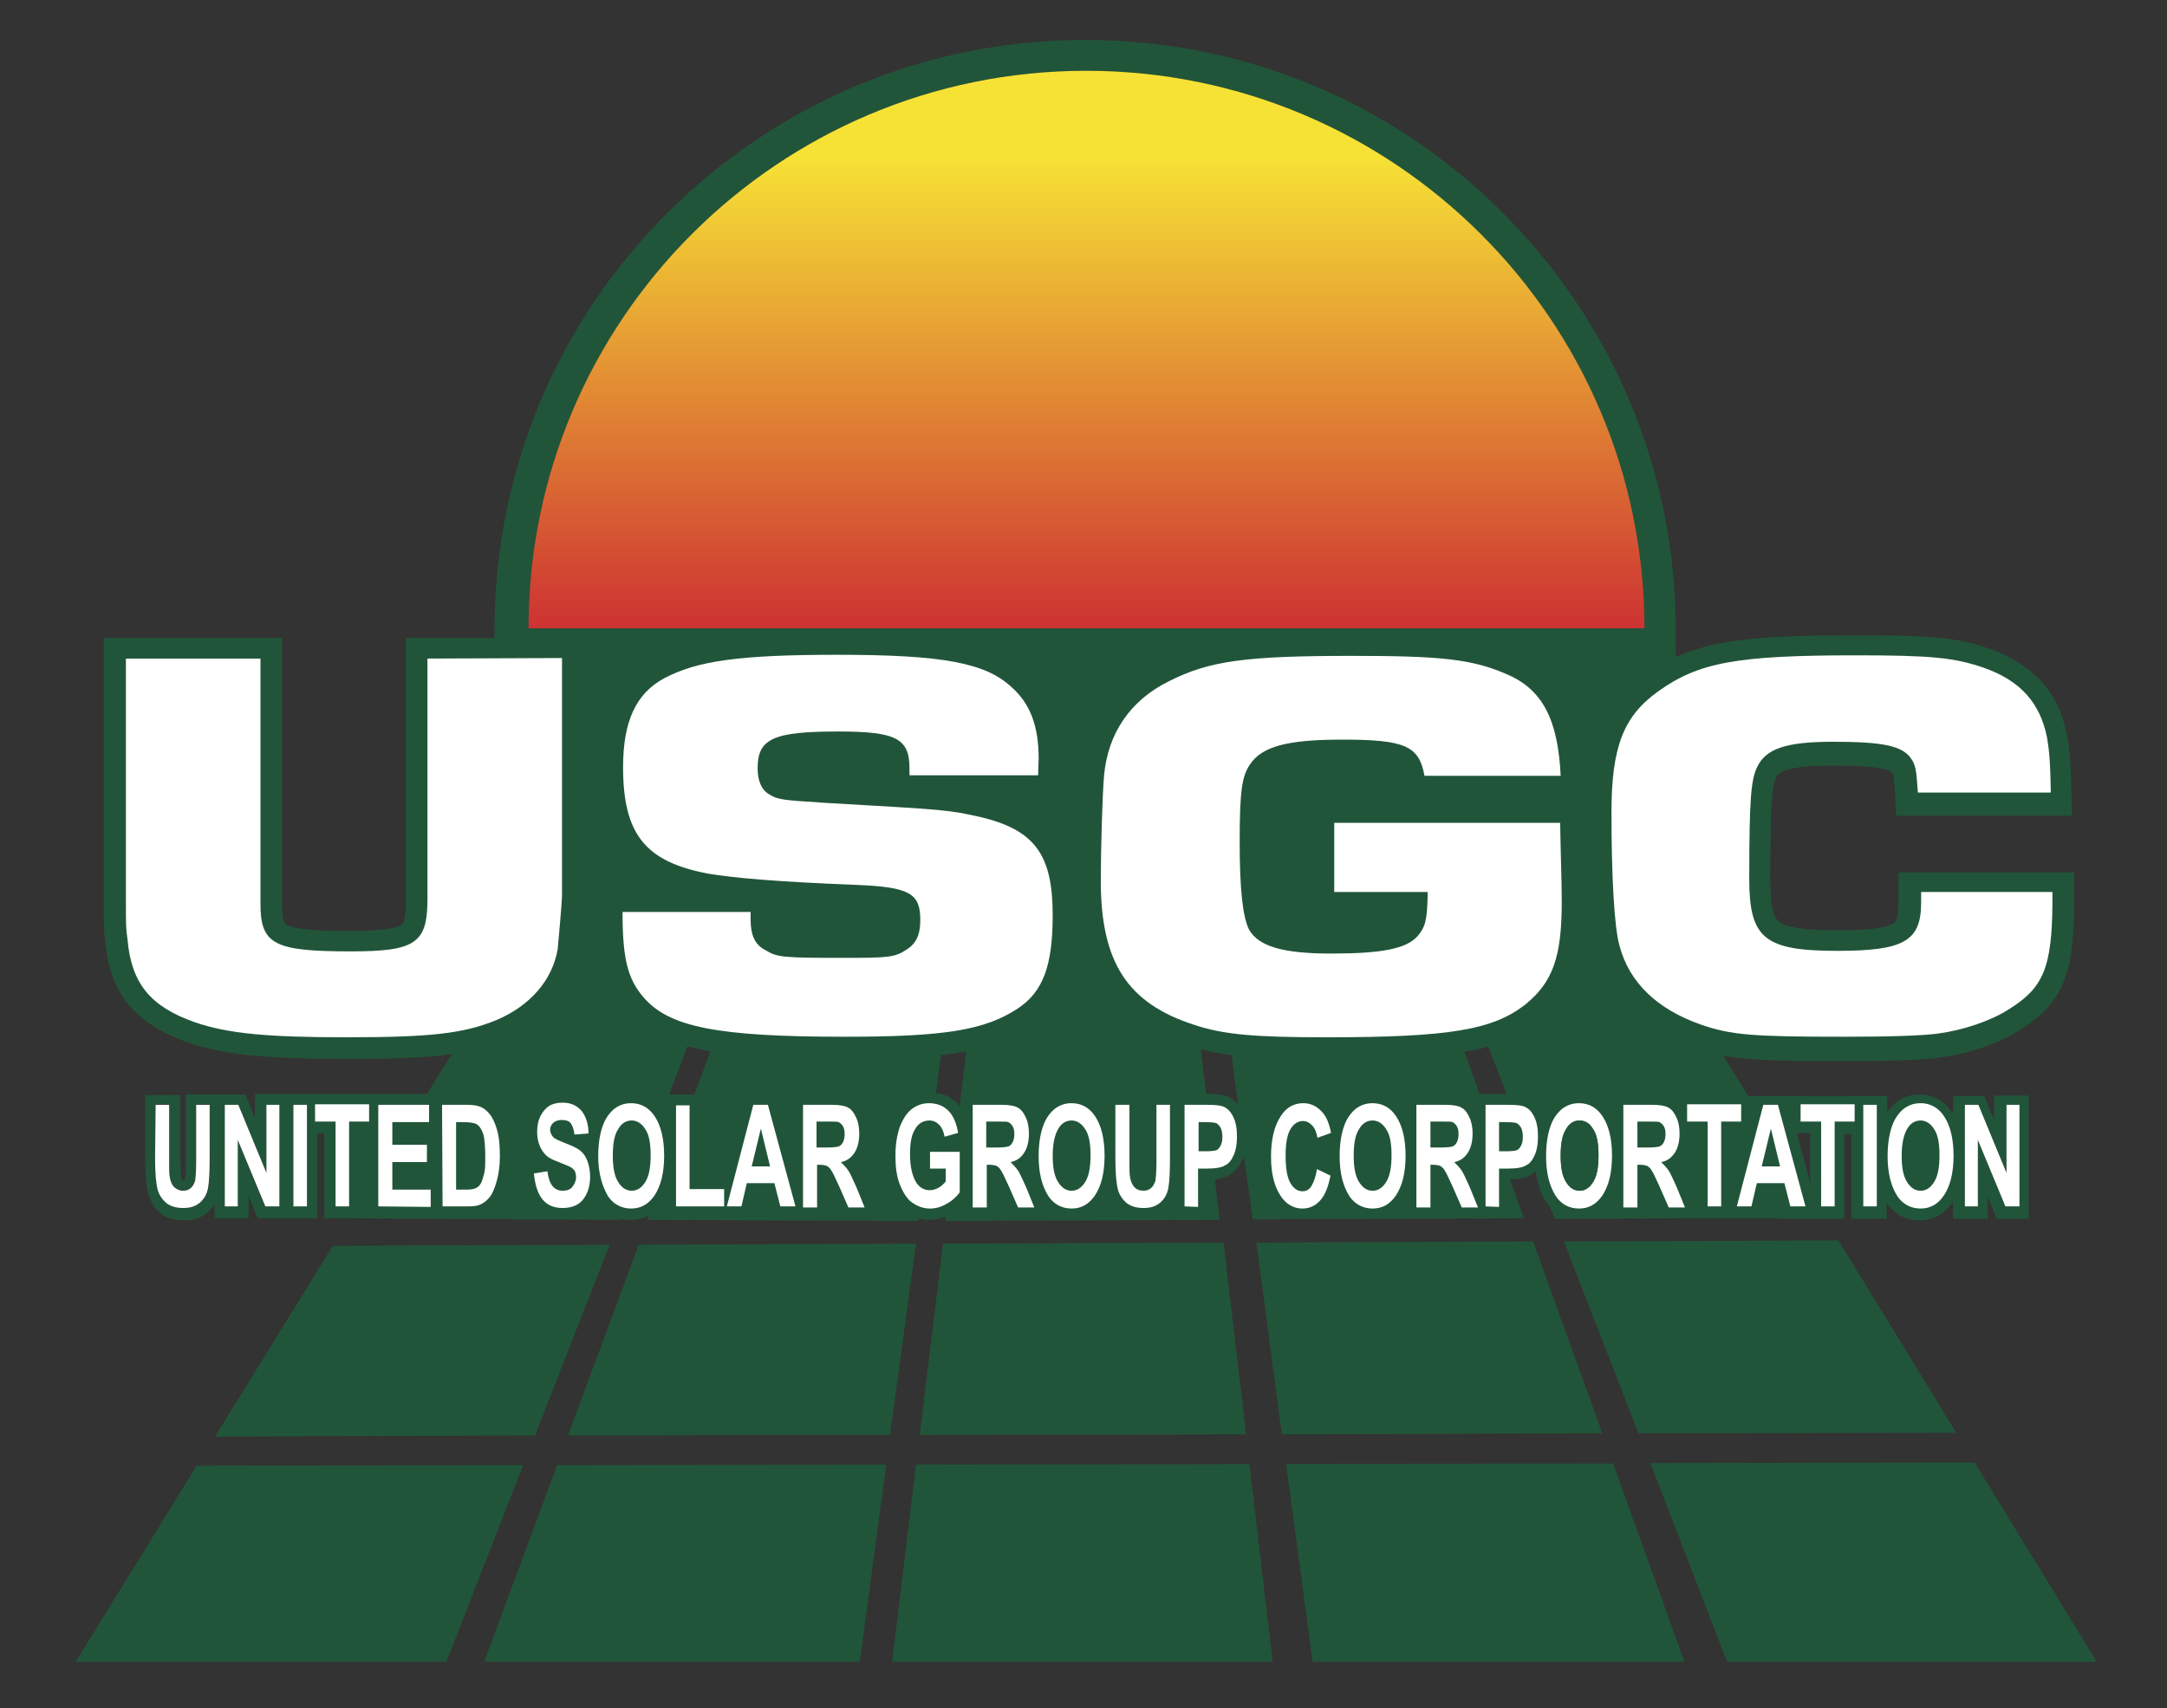 <svg xmlns="http://www.w3.org/2000/svg" xmlns:xlink="http://www.w3.org/1999/xlink" id="Layer_1" x="0px" y="0px" viewBox="0 0 401 316.2" style="enable-background:new 0 0 401 316.2;" xml:space="preserve"><rect x="0" y="0" width="401" height="316.2" fill="#333333" stroke="none"/><style type="text/css">	.st0{fill:#215539;}	.st1{fill:url(#SVGID_1_);}	.st2{fill:#FFFFFF;}</style><path class="st0" d="M116.9,207.4c-1,0-1.9,0.5-2.5,1.6c-0.7,1.1-1,2.7-1,4.9s0.3,3.8,1,4.9c0.7,1.1,1.5,1.6,2.5,1.6 s1.8-0.5,2.5-1.6s1-2.7,1-5c0-2.2-0.3-3.8-1-4.8C118.8,207.9,117.9,207.4,116.9,207.4z"></path><g>	<polygon class="st0" points="365.4,270.7 305.4,270.8 319.6,307.6 388,307.6  "></polygon>	<polygon class="st0" points="238,271 242.9,307.6 311.7,307.6 298.5,270.9  "></polygon>	<polygon class="st0" points="174.5,230.2 170.2,265.6 230.6,265.5 226.4,230  "></polygon>	<polygon class="st0" points="289.4,229.8 303.2,265.3 362,265.2 340.2,229.6  "></polygon>	<polygon class="st0" points="283.7,229.8 232.5,230 237.2,265.5 296.5,265.3  "></polygon>	<polygon class="st0" points="89.6,307.6 159.1,307.6 164,271.1 103.1,271.2  "></polygon>	<polygon class="st0" points="169.5,271.1 165.1,307.6 235.5,307.6 231.2,271  "></polygon>	<polygon class="st0" points="36.4,271.3 14,307.6 82.6,307.6 96.8,271.2  "></polygon>	<polygon class="st0" points="118.2,230.4 105.1,265.7 164.7,265.6 169.5,230.2  "></polygon>	<polygon class="st0" points="39.8,265.9 99,265.7 112.8,230.4 61.6,230.6  "></polygon>	<path class="st0" d="M34.6,192.9L34.6,192.9L34.6,192.9c6.6,2.3,14.3,3.1,29.5,3.1c8.9,0,14.8-0.2,19.5-0.9l-4.6,7.4h-8.5H70h-1.7  H68h-9.2h-0.5h-1.5h-0.5h-2.1h-0.6h-1.4h-0.6h-2.4h-2v2v2.5l-1.3-3.2l-0.5-1.2h-1.3h-2.5h-0.7h-1.3h-0.7h-2.5h-2v2V215  c0,2.4-0.1,3.1-0.2,3.2c0,0.2-0.1,0.2-0.1,0.3l0,0H34c-0.2,0-0.2,0-0.2,0c-0.1-0.1-0.2-0.3-0.3-0.8c0-0.2-0.1-0.8-0.1-2.8v-10.2v-2  h-2h-2.5h-2v2v10.1c0,3.1,0.2,5.1,0.6,6.4c0.5,1.4,1.2,2.6,2.3,3.4c1.1,0.9,2.5,1.3,4.3,1.3c1.8,0,3.3-0.5,4.4-1.6  c0.5-0.4,0.9-0.9,1.2-1.5v0.7v2h2H44h2v-2v-2.2l1.2,3l0.5,1.2H49h2.6h0.6h1.4h0.6h2.5h2v-2v-13.7H60v13.7v2h2h2.5l50.2,0.3l0.1-0.2  c0.6,0.2,1.3,0.2,1.9,0.2c1.2,0,2.4-0.3,3.4-0.8l-0.3,0.8l50.1,0.2l0.1-0.5c0.6,0.2,1.3,0.3,2,0.3c1,0,2-0.2,3-0.6l-0.1,0.8  l50.8-0.2l-0.9-7.5c1.1-0.1,2-0.4,2.7-0.8c1-0.6,1.8-1.5,2.4-2.8c0.1-0.2,0.2-0.4,0.3-0.7l1.6,11.7l50.2-0.2l-2.6-7.2  c1.7,0,3-0.3,3.9-0.8c0.3-0.2,0.6-0.5,0.9-0.7c0.3,2.3,0.9,4.2,2,5.8c0.2,0.3,0.4,0.5,0.6,0.8l0.9,2.2l24.3-0.1h1.9h0.8h1.2h2.5  h0.2h1.8h0.8h2.7h1.6l0,0h4.1v0.1h1.5h2.8h0.9h1.7h0.3h2.5h2v-2v-13.7h1.3v13.7v2h2h2.5h2v-2v-1l0.1,0.1c1.4,2.1,3.5,3.2,6,3.2  s4.5-1.1,6-3.2c0.1-0.1,0.1-0.2,0.2-0.3v1.2v2h2h2.4h2v-2v-2.2l1.2,3l0.5,1.2h1.3h2.6h2v-2v-18.8v-2h-2H371h-2v2v2.5l-1.3-3.2  l-0.5-1.2h-1.3h-2.5h-2v2v1.2l-0.1-0.1c-1.5-2.2-3.6-3.4-6.1-3.4c-1.7,0-3.2,0.5-4.4,1.5c-0.6,0.5-1.1,1.1-1.6,1.8v-1v-2h-2h-2.1  h-0.4h-1.6h-0.4h-9.4h-0.2h-2h-0.7H329l0,0h-2h-0.7h-1.5h-0.5h-0.8l-4.6-7.5c4.8,0.9,10.6,1,22.3,1c8.9,0,15-0.2,18-0.7  c5.2-0.7,10.8-2.6,14.5-5c8.5-5.3,10-11.1,10.1-23.1v-2.1v-4h-4h-24.5h-4v4c0,0.5,0,1.1,0,1.5c0,0.2,0,0.4,0,0.4  c0,3-0.6,3.4-1.1,3.6c-2,1.1-6.8,1.2-10.3,1.2c-4,0-8.9-0.2-10.7-1.6c-1.1-0.9-1.6-3.2-1.6-7.6c0-12.9,0.2-17.2,1-18.9l0,0l0,0  c0.3-0.8,1-2.4,10.4-2.4c8.3,0,10.6,0.7,11.1,1.3c0.3,0.4,0.4,0.7,0.6,4.3l0.2,3.7h3.8h24.6h4.1l-0.1-4.1c-0.1-6-0.3-8.2-0.8-10.8  l0,0l0,0c-1.5-7.9-6.2-13.1-14.3-16c-5.9-2.1-10.6-2.5-25-2.5c-16.8,0-25.7,0.7-33.1,4v-4.9c0-29.2-11.4-56.6-32-77.3  c-20.6-20.6-48.1-32-77.3-32s-56.6,11.4-77.3,32c-20.6,20.6-32,48.1-32,77.3v1.4H79.1h-4v4v44.5c0,4.1-0.6,4.5-0.9,4.6  c-1.6,1.1-7.2,1.1-9.3,1.1c-4.8,0-9.9-0.1-11.8-1.1c-0.4-0.2-0.9-0.5-0.9-3.7v-45.4v-4h-4h-25h-4v4v45.4c0,3.8,0,4.7,0.3,7  C20.4,183.9,24.9,189.4,34.6,192.9z M38.9,214.4c0,2.5-0.1,4.4-0.3,5.5s-0.7,2-1.5,2.7s-1.8,1-3.1,1s-2.3-0.3-3.1-0.9  c-0.7-0.6-1.3-1.4-1.6-2.4c-0.3-1.1-0.5-3-0.5-5.8v-10.1h2.5v10.2c0,1.6,0,2.6,0.1,3.1c0.1,0.8,0.4,1.5,0.8,1.9s1,0.7,1.7,0.7  c0.6,0,1.1-0.2,1.4-0.5s0.6-0.8,0.8-1.3c0.1-0.6,0.2-1.8,0.2-3.7v-10.4h2.5L38.9,214.4L38.9,214.4z M51.6,223.3H49L44,211v12.3  h-2.4v-18.8h2.5l5.2,12.6v-12.6h2.4v18.8H51.6z M363.6,204.5h2.5l5.2,12.6v-12.6h2.4v18.8h-2.6L366,211v12.3h-2.4V204.5z   M333.2,209.7h1.8v9.3l-2.5-9.3H333.2z M128.5,202.6h-0.9h-2.5h-1.3l3.4-8.9c1.3,0.3,2.7,0.6,4.3,0.9L128.5,202.6z M177.6,204.8  c-0.2-0.2-0.3-0.4-0.5-0.6c-1-1.1-2.3-1.7-3.9-1.9l0.9-7c1.7-0.2,3.2-0.4,4.7-0.7L177.6,204.8z M227.1,202.9  c-0.5-0.2-1.4-0.4-3.7-0.4h-0.2l-1-8.3c1.7,0.5,3.6,0.8,5.7,1.1l1.2,9.2C228.5,203.7,227.8,203.2,227.1,202.9z M274.9,202.5h-1.1  l-2.8-7.8c1.6-0.3,3.1-0.6,4.4-1l3.4,8.8H274.9z M201,13.1c57,0,103.2,46.2,103.2,103.2H97.8C97.8,59.3,144,13.1,201,13.1z"></path></g><linearGradient id="SVGID_1_" gradientUnits="userSpaceOnUse" x1="201.05" y1="201.7" x2="201.05" y2="304.9" gradientTransform="matrix(1 0 0 -1 0 318)">	<stop offset="0" style="stop-color:#CD3232"></stop>	<stop offset="0.848" style="stop-color:#F6E235"></stop></linearGradient><path class="st1" d="M201,13.1c-57,0-103.2,46.2-103.2,103.2h206.5C304.3,59.3,258,13.1,201,13.1z"></path><path class="st2" d="M104,121.8v44c0,1-0.7,9-0.8,9.9c-1,5.7-5,10.4-11.3,13.1c-6.1,2.5-12.1,3.2-27.8,3.2c-14.8,0-22-0.7-28.1-2.8 c-8.2-2.9-11.7-7.2-12.4-15.3c-0.3-2.1-0.3-2.8-0.3-6.6v-45.4h24.9v45.4c0,7.5,2.5,8.8,16.7,8.8c12,0,14.2-1.5,14.2-9.7v-44.5 L104,121.8L104,121.8z"></path><path class="st2" d="M168.3,143.5v-1.3c0-5.5-2.5-6.8-13.1-6.8c-12.1,0-15,1.3-15,6.8c0,2.3,0.7,4,2.1,4.8c1.5,1,2.4,1.1,10.3,1.6 c22.6,1.3,22.8,1.3,28.7,2.6c10.2,2.4,13.5,7,13.5,18.2c0,9.4-1.8,14.2-6.5,17.3c-6.1,4-13.6,5.2-32,5.2c-23.7,0-32.6-1.8-37.3-7.4 c-2.9-3.4-3.8-7.2-3.8-15.7h23.7v1.4c0,2.9,0.8,4.7,2.8,5.7c2.1,1.3,3.2,1.4,14.6,1.4c8.1,0,9.3-0.1,11.4-1.5 c1.8-1.1,2.6-2.7,2.6-5.5c0-4.9-1.9-6.1-11.7-6.5c-15.2-0.6-22.8-1.3-27.6-2.1c-11.6-2.2-15.7-7.3-15.7-19.7 c0-8.5,2.4-13.7,7.7-16.5c6.1-3.2,13.9-4.3,32-4.3c19.5,0,27.4,1.5,32.2,6c3.5,3.1,5,7.3,5,13.2l-0.1,3.1H168.3z"></path><path class="st2" d="M288.7,152.1c0.1,6,0.3,11.3,0.3,14.9c0,10.2-1.7,14.8-6.7,18.9c-6,4.7-13.9,6.1-36.8,6.1 c-13.4,0-19.1-0.5-24.5-2.3c-12.4-4-17.3-11.6-17.3-26.7c0-5.7,0.3-16,0.6-19.4c0.7-7.9,4.9-14,12-17.5c7.5-3.8,14.2-4.7,34-4.7 c16.3,0,22,0.6,28.3,3.3c6.8,2.8,9.7,8.4,10.2,18.9h-25.2c-1-5.5-3.5-6.7-15.2-6.7c-10.3,0-14.9,1.3-17.1,4.6 c-1.5,2.2-1.9,5-1.9,14.4c0,9,0.6,13.8,1.7,16.1c1.7,3.1,6.1,4.5,15.2,4.5c9.5,0,13.9-0.9,16-3.2c1.5-1.8,1.8-2.9,1.9-8.2h-17.3 v-12.8h41.8V152.1z"></path><path class="st2" d="M379.8,165.1v2.1c-0.1,12-1.7,15.7-8.2,19.7c-3.3,2.1-8.4,3.8-12.9,4.4c-2.8,0.4-8.9,0.6-17.4,0.6 c-17,0-21-0.3-26.7-2.3c-7.9-2.8-13.1-7.7-14.9-14.5c-1-3.4-1.5-13.2-1.5-24.7c0-12.1,2.2-17.8,8.6-22.4c7.5-5.4,14.6-6.7,36.6-6.7 c13.8,0,18.2,0.4,23.7,2.3c6.8,2.4,10.4,6.5,11.7,12.9c0.4,2.4,0.6,4.3,0.7,10.2h-24.6c-0.3-4.4-0.4-5.1-1.4-6.5 c-1.7-2.2-5.3-2.9-14.3-2.9c-8.8,0-12.5,1.3-14.1,4.8c-1.1,2.4-1.4,6.1-1.4,20.6c0,11,2.8,13.3,16.3,13.3c12.3,0,15.5-1.8,15.5-8.9 c0-0.2,0-1.2,0-2L379.8,165.1L379.8,165.1z"></path><polygon class="st0" points="139.1,215.9 142.5,215.9 140.8,208.9 "></polygon><path class="st2" d="M28.8,204.5h2.5v10.2c0,1.6,0,2.6,0.1,3.1c0.1,0.8,0.4,1.5,0.8,1.9s1,0.7,1.7,0.7c0.6,0,1.1-0.2,1.4-0.5 c0.4-0.3,0.6-0.8,0.8-1.3c0.1-0.6,0.2-1.8,0.2-3.7v-10.4h2.5v9.9c0,2.5-0.1,4.4-0.3,5.5s-0.7,2-1.5,2.7s-1.8,1-3.1,1 s-2.3-0.3-3.1-0.9c-0.7-0.6-1.3-1.4-1.6-2.4c-0.3-1.1-0.5-3-0.5-5.8L28.8,204.5L28.8,204.5z"></path><path class="st2" d="M41.6,223.3v-18.8h2.5l5.2,12.6v-12.6h2.4v18.8h-2.6L44,211v12.3H41.6z"></path><path class="st2" d="M70,223.3v-18.8h9.4v3.2h-6.8v4.2H79v3.2h-6.4v5.1h7.1v3.2L70,223.3L70,223.3z"></path><path class="st2" d="M81.8,204.5h4.7c1.2,0,2.1,0.2,2.7,0.5s1.2,0.9,1.7,1.6c0.5,0.8,0.9,1.8,1.2,3c0.3,1.2,0.4,2.7,0.4,4.5 c0,1.6-0.2,3-0.5,4.2s-0.7,2.2-1.1,2.9c-0.5,0.7-1,1.2-1.7,1.6c-0.7,0.4-1.5,0.5-2.5,0.5h-4.8L81.8,204.5L81.8,204.5z M84.4,207.7 v12.5h1.9c0.8,0,1.4-0.1,1.8-0.3s0.7-0.5,0.9-0.9c0.2-0.4,0.4-1,0.6-1.8s0.2-1.9,0.2-3.2c0-1.4-0.1-2.5-0.2-3.3s-0.4-1.4-0.7-1.9 c-0.3-0.5-0.7-0.8-1.2-0.9c-0.4-0.1-1-0.2-2.1-0.2L84.4,207.7L84.4,207.7z"></path><path class="st2" d="M110.7,214c0-2.2,0.3-4.1,0.8-5.5c0.5-1.5,1.3-2.5,2.1-3.2c0.9-0.7,1.9-1.1,3.2-1.1c1.8,0,3.3,0.8,4.4,2.5 s1.7,4.1,1.7,7.2c0,3.2-0.6,5.6-1.8,7.4c-1.1,1.6-2.5,2.4-4.3,2.4s-3.3-0.8-4.3-2.3C111.4,219.5,110.7,217.1,110.7,214z  M113.4,213.9c0,2.2,0.3,3.8,1,4.9c0.7,1.1,1.5,1.6,2.5,1.6s1.8-0.5,2.5-1.6s1-2.7,1-5c0-2.2-0.3-3.8-1-4.8c-0.6-1-1.5-1.6-2.5-1.6 s-1.9,0.5-2.5,1.6C113.7,210,113.4,211.7,113.4,213.9z"></path><path class="st2" d="M125.1,223.3v-18.7h2.5v15.5h6.4v3.2H125.1z"></path><path class="st2" d="M148.6,223.3v-18.8h5.4c1.4,0,2.4,0.2,2.9,0.5c0.6,0.3,1.1,0.9,1.5,1.8c0.4,0.8,0.6,1.8,0.6,3 c0,1.5-0.3,2.7-0.9,3.6c-0.6,0.9-1.4,1.5-2.5,1.7c0.5,0.5,1,1,1.4,1.6s0.8,1.6,1.5,3.1l1.5,3.7h-3l-1.8-4.1 c-0.7-1.5-1.1-2.4-1.4-2.8c-0.2-0.4-0.5-0.6-0.8-0.8c-0.3-0.1-0.7-0.2-1.3-0.2h-0.5v7.9h-2.6V223.3z M151.1,212.4h1.9 c1.2,0,1.9-0.1,2.2-0.2c0.3-0.1,0.6-0.4,0.8-0.8c0.2-0.4,0.3-0.9,0.3-1.5s-0.1-1.1-0.3-1.4c-0.2-0.4-0.5-0.6-0.8-0.8 c-0.2-0.1-0.9-0.1-2.1-0.1h-2L151.1,212.4L151.1,212.4z"></path><path class="st2" d="M172.1,216.4v-3.2h5.5v7.5c-0.6,0.8-1.3,1.5-2.4,2.1c-1,0.6-2,0.9-3.1,0.9c-1.2,0-2.3-0.4-3.3-1.1 c-1-0.7-1.7-1.9-2.3-3.4s-0.8-3.3-0.8-5.3c0-2.1,0.3-3.8,0.8-5.3c0.6-1.5,1.3-2.6,2.2-3.3s2-1.1,3.2-1.1c1.5,0,2.7,0.5,3.6,1.4 c0.9,0.9,1.5,2.3,1.8,4.1l-2.5,0.7c-0.2-1-0.5-1.7-1-2.2s-1.1-0.8-1.8-0.8c-1.1,0-2,0.5-2.6,1.5c-0.7,1-1,2.6-1,4.7 c0,2.3,0.4,4,1.1,5.2c0.6,1,1.5,1.5,2.5,1.5c0.5,0,1-0.1,1.6-0.4c0.5-0.3,1-0.7,1.4-1.2v-2.4h-2.9V216.4z"></path><path class="st2" d="M180,223.3v-18.8h5.4c1.4,0,2.4,0.2,2.9,0.5c0.6,0.3,1.1,0.9,1.5,1.8c0.4,0.8,0.6,1.8,0.6,3 c0,1.5-0.3,2.7-0.9,3.6c-0.6,0.9-1.4,1.5-2.5,1.7c0.5,0.5,1,1,1.4,1.6s0.8,1.6,1.5,3.1l1.5,3.7h-3l-1.8-4.1 c-0.7-1.5-1.1-2.4-1.4-2.8c-0.2-0.4-0.5-0.6-0.8-0.8c-0.3-0.1-0.7-0.2-1.3-0.2h-0.5v7.9H180V223.3z M182.5,212.4h1.9 c1.2,0,1.9-0.1,2.2-0.2c0.3-0.1,0.6-0.4,0.8-0.8c0.2-0.4,0.3-0.9,0.3-1.5s-0.1-1.1-0.3-1.4c-0.2-0.4-0.5-0.6-0.8-0.8 c-0.2-0.1-0.9-0.1-2.1-0.1h-2L182.5,212.4L182.5,212.4z"></path><path class="st2" d="M192.2,214c0-2.2,0.3-4.1,0.8-5.5c0.5-1.5,1.3-2.5,2.1-3.2c0.9-0.7,1.9-1.1,3.2-1.1c1.8,0,3.3,0.8,4.4,2.5 c1.1,1.7,1.7,4.1,1.7,7.2c0,3.2-0.6,5.6-1.8,7.4c-1.1,1.6-2.5,2.4-4.3,2.4s-3.3-0.8-4.3-2.3C192.8,219.5,192.2,217.1,192.2,214z  M194.8,213.9c0,2.2,0.3,3.8,1,4.9c0.7,1.1,1.5,1.6,2.5,1.6s1.8-0.5,2.5-1.6s1-2.7,1-5c0-2.2-0.3-3.8-1-4.8c-0.6-1-1.5-1.6-2.5-1.6 s-1.9,0.5-2.5,1.6C195.2,210,194.8,211.7,194.8,213.9z"></path><path class="st2" d="M206.5,204.5h2.5v10.2c0,1.6,0,2.6,0.1,3.1c0.1,0.8,0.4,1.5,0.8,1.9c0.4,0.5,1,0.7,1.7,0.7 c0.6,0,1.1-0.2,1.4-0.5c0.4-0.3,0.6-0.8,0.8-1.3c0.1-0.6,0.2-1.8,0.2-3.7v-10.4h2.5v9.9c0,2.5-0.1,4.4-0.3,5.5s-0.7,2-1.5,2.7 s-1.8,1-3.1,1s-2.3-0.3-3.1-0.9c-0.7-0.6-1.3-1.4-1.6-2.4c-0.3-1.1-0.5-3-0.5-5.8v-10H206.5z"></path><path class="st2" d="M219.2,223.3v-18.8h4.1c1.5,0,2.5,0.1,3,0.3c0.8,0.3,1.4,0.9,1.9,1.9s0.7,2.2,0.7,3.7c0,1.4-0.2,2.5-0.6,3.4 c-0.4,0.9-0.9,1.6-1.6,1.9c-0.6,0.4-1.7,0.6-3.3,0.6h-1.7v7.1L219.2,223.3L219.2,223.3z M221.8,207.7v5.4h1.4c0.9,0,1.6-0.1,1.9-0.2 s0.6-0.5,0.8-0.9s0.3-0.9,0.3-1.6c0-0.6-0.1-1.2-0.3-1.6c-0.2-0.4-0.5-0.7-0.8-0.9c-0.3-0.1-1-0.2-2.1-0.2H221.8z"></path><path class="st2" d="M243.7,216.4l2.5,1.2c-0.4,2.1-1,3.6-1.9,4.6s-2,1.5-3.3,1.5c-1.6,0-3-0.8-4-2.3c-1.2-1.8-1.8-4.2-1.8-7.3 c0-3.2,0.6-5.7,1.8-7.5c1-1.6,2.4-2.4,4.2-2.4c1.4,0,2.6,0.6,3.6,1.8c0.7,0.8,1.2,2.1,1.5,3.7l-2.5,0.9c-0.2-1-0.5-1.8-1-2.3 s-1-0.8-1.7-0.8c-0.9,0-1.7,0.5-2.3,1.5s-0.9,2.6-0.9,4.9c0,2.4,0.3,4.1,0.9,5.1c0.6,1,1.3,1.5,2.2,1.5c0.7,0,1.3-0.3,1.7-1 C243.1,218.8,243.5,217.8,243.7,216.4z"></path><path class="st2" d="M286.1,214c0-2.2,0.3-4.1,0.8-5.5c0.5-1.5,1.3-2.5,2.1-3.2c0.9-0.7,1.9-1.1,3.2-1.1c1.8,0,3.3,0.8,4.4,2.5 s1.7,4.1,1.7,7.2c0,3.2-0.6,5.6-1.8,7.4c-1.1,1.6-2.5,2.4-4.3,2.4s-3.3-0.8-4.3-2.3C286.7,219.5,286.1,217.1,286.1,214z  M288.8,213.9c0,2.2,0.3,3.8,1,4.9c0.7,1.1,1.5,1.6,2.5,1.6s1.8-0.5,2.5-1.6s1-2.7,1-5c0-2.2-0.3-3.8-1-4.8c-0.6-1-1.5-1.6-2.5-1.6 s-1.9,0.5-2.5,1.6C289.1,210,288.8,211.7,288.8,213.9z"></path><path class="st2" d="M316,223.3v-15.7h-3.8v-3.2h10v3.2h-3.7v15.7H316z"></path><path class="st2" d="M334.1,223.3h-2.8l-1.1-4.3h-5.1l-1,4.3h-2.7l4.9-18.8h2.7L334.1,223.3z M329.4,215.9l-1.7-7l-1.7,7H329.4z"></path><path class="st2" d="M337,223.3v-15.7h-3.8v-3.2h10v3.2h-3.7v15.7H337z"></path><path class="st2" d="M363.6,223.3v-18.8h2.5l5.2,12.6v-12.6h2.4v18.8h-2.6L366,211v12.3H363.6z"></path><path class="st2" d="M147.2,223.3h-2.8l-1.1-4.3h-5.1l-1,4.3h-2.7l4.9-18.8h2.7L147.2,223.3z M142.5,215.9l-1.7-7l-1.7,7H142.5z"></path><path class="st2" d="M54.3,223.3v-18.8h2.5v18.8H54.3z"></path><path class="st2" d="M62.1,223.3v-15.7h-3.8v-3.2h10v3.2h-3.7v15.7H62.1z"></path><path class="st2" d="M98.8,217.2l2.5-0.4c0.3,2.4,1.2,3.6,2.8,3.6c0.8,0,1.4-0.2,1.8-0.7s0.7-1.1,0.7-1.8c0-0.4-0.1-0.8-0.2-1.1 c-0.2-0.3-0.4-0.5-0.7-0.7c-0.3-0.2-1.1-0.5-2.3-1c-1.1-0.4-1.9-0.8-2.4-1.3s-0.9-1.1-1.2-1.9c-0.3-0.8-0.4-1.6-0.4-2.5 c0-1,0.2-2,0.6-2.8s0.9-1.4,1.6-1.9c0.7-0.4,1.5-0.6,2.5-0.6c1.5,0,2.6,0.5,3.5,1.5c0.8,1,1.3,2.4,1.3,4.2l-2.6,0.2 c-0.1-1-0.4-1.7-0.7-2.1s-0.9-0.6-1.6-0.6s-1.2,0.2-1.6,0.5c-0.4,0.4-0.6,0.8-0.6,1.3s0.2,0.9,0.5,1.3c0.3,0.4,1.1,0.7,2.3,1.2 c1.3,0.5,2.2,0.9,2.8,1.4c0.6,0.5,1,1.1,1.3,1.9c0.3,0.8,0.5,1.8,0.5,2.9c0,1.6-0.4,3-1.2,4.1c-0.8,1.1-2.1,1.7-3.9,1.7 C100.9,223.6,99.2,221.5,98.8,217.2z"></path><path class="st2" d="M300.4,223.3v-18.8h5.4c1.4,0,2.4,0.2,2.9,0.5c0.6,0.3,1.1,0.9,1.5,1.8c0.4,0.8,0.6,1.8,0.6,3 c0,1.5-0.3,2.7-0.9,3.6c-0.6,0.9-1.4,1.5-2.5,1.7c0.5,0.5,1,1,1.4,1.6s0.8,1.6,1.5,3.1l1.5,3.7h-3l-1.8-4.1 c-0.7-1.5-1.1-2.4-1.4-2.8c-0.2-0.4-0.5-0.6-0.8-0.8c-0.3-0.1-0.7-0.2-1.3-0.2H303v7.9h-2.6V223.3z M303,212.4h1.9 c1.2,0,1.9-0.1,2.2-0.2c0.3-0.1,0.6-0.4,0.8-0.8c0.2-0.4,0.3-0.9,0.3-1.5s-0.1-1.1-0.3-1.4c-0.2-0.4-0.5-0.6-0.8-0.8 c-0.2-0.1-0.9-0.1-2.1-0.1h-2V212.4z"></path><path class="st2" d="M344.8,223.3v-18.8h2.5v18.8H344.8z"></path><path class="st0" d="M292.3,207.4c-1,0-1.9,0.5-2.5,1.6c-0.7,1.1-1,2.7-1,4.9s0.3,3.8,1,4.9c0.7,1.1,1.5,1.6,2.5,1.6 s1.8-0.5,2.5-1.6s1-2.7,1-5c0-2.2-0.3-3.8-1-4.8C294.2,207.9,293.3,207.4,292.3,207.4z M293.1,217.7c-0.4,0.7-0.7,0.7-0.8,0.7 c-0.1,0-0.4,0-0.8-0.7c-0.3-0.5-0.7-1.6-0.7-3.8c0-2.4,0.4-3.4,0.7-3.8c0.4-0.6,0.7-0.6,0.8-0.6c0.2,0,0.4,0,0.8,0.6 c0.2,0.4,0.7,1.4,0.7,3.8C293.8,216.1,293.4,217.2,293.1,217.7z"></path><path class="st0" d="M254,207.4c-1,0-1.9,0.5-2.5,1.6c-0.7,1.1-1,2.7-1,4.9s0.3,3.8,1,4.9c0.7,1.1,1.5,1.6,2.5,1.6s1.8-0.5,2.5-1.6 c0.7-1.1,1-2.7,1-5c0-2.2-0.3-3.8-1-4.8C255.9,207.9,255,207.4,254,207.4z"></path><path class="st2" d="M247.9,214c0-2.2,0.3-4.1,0.8-5.5c0.5-1.5,1.3-2.5,2.1-3.2c0.9-0.7,1.9-1.1,3.2-1.1c1.8,0,3.3,0.8,4.4,2.5 s1.7,4.1,1.7,7.2c0,3.2-0.6,5.6-1.8,7.4c-1.1,1.6-2.5,2.4-4.3,2.4s-3.3-0.8-4.3-2.3C248.5,219.5,247.9,217.1,247.9,214z  M250.5,213.9c0,2.2,0.3,3.8,1,4.9c0.7,1.1,1.5,1.6,2.5,1.6s1.8-0.5,2.5-1.6c0.7-1.1,1-2.7,1-5c0-2.2-0.3-3.8-1-4.8 c-0.6-1-1.5-1.6-2.5-1.6s-1.9,0.5-2.5,1.6C250.8,210,250.5,211.7,250.5,213.9z"></path><path class="st2" d="M262.1,223.3v-18.8h5.4c1.4,0,2.4,0.2,2.9,0.5c0.6,0.3,1.1,0.9,1.5,1.8c0.4,0.8,0.6,1.8,0.6,3 c0,1.5-0.3,2.7-0.9,3.6c-0.6,0.9-1.4,1.5-2.5,1.7c0.5,0.5,1,1,1.4,1.6s0.8,1.6,1.5,3.1l1.5,3.7h-3l-1.8-4.1 c-0.7-1.5-1.1-2.4-1.4-2.8c-0.2-0.4-0.5-0.6-0.8-0.8c-0.3-0.1-0.7-0.2-1.3-0.2h-0.5v7.9h-2.6V223.3z M264.7,212.4h1.9 c1.2,0,1.9-0.1,2.2-0.2c0.3-0.1,0.6-0.4,0.8-0.8c0.2-0.4,0.3-0.9,0.3-1.5s-0.1-1.1-0.3-1.4c-0.2-0.4-0.5-0.6-0.8-0.8 c-0.2-0.1-0.9-0.1-2.1-0.1h-2V212.4z"></path><path class="st2" d="M274.9,223.3v-18.8h4.1c1.5,0,2.5,0.1,3,0.3c0.8,0.3,1.4,0.9,1.9,1.9s0.7,2.2,0.7,3.7c0,1.4-0.2,2.5-0.6,3.4 s-0.9,1.6-1.6,1.9c-0.6,0.4-1.7,0.6-3.3,0.6h-1.7v7.1L274.9,223.3L274.9,223.3z M277.4,207.7v5.4h1.4c0.9,0,1.6-0.1,1.9-0.2 s0.6-0.5,0.8-0.9c0.2-0.4,0.3-0.9,0.3-1.6c0-0.6-0.1-1.2-0.3-1.6c-0.2-0.4-0.5-0.7-0.8-0.9c-0.3-0.1-1-0.2-2.1-0.2H277.4z"></path><path class="st2" d="M349.3,214c0-2.2,0.3-4.1,0.8-5.5c0.5-1.5,1.3-2.5,2.1-3.2c0.9-0.7,1.9-1.1,3.2-1.1c1.8,0,3.3,0.8,4.4,2.5 s1.7,4.1,1.7,7.2c0,3.2-0.6,5.6-1.8,7.4c-1.1,1.6-2.5,2.4-4.3,2.4s-3.3-0.8-4.3-2.3C349.9,219.5,349.3,217.1,349.3,214z  M351.9,213.9c0,2.2,0.3,3.8,1,4.9c0.7,1.1,1.5,1.6,2.5,1.6s1.8-0.5,2.5-1.6s1-2.7,1-5c0-2.2-0.3-3.8-1-4.8c-0.6-1-1.5-1.6-2.5-1.6 s-1.9,0.5-2.5,1.6C352.3,210,351.9,211.7,351.9,213.9z"></path></svg>